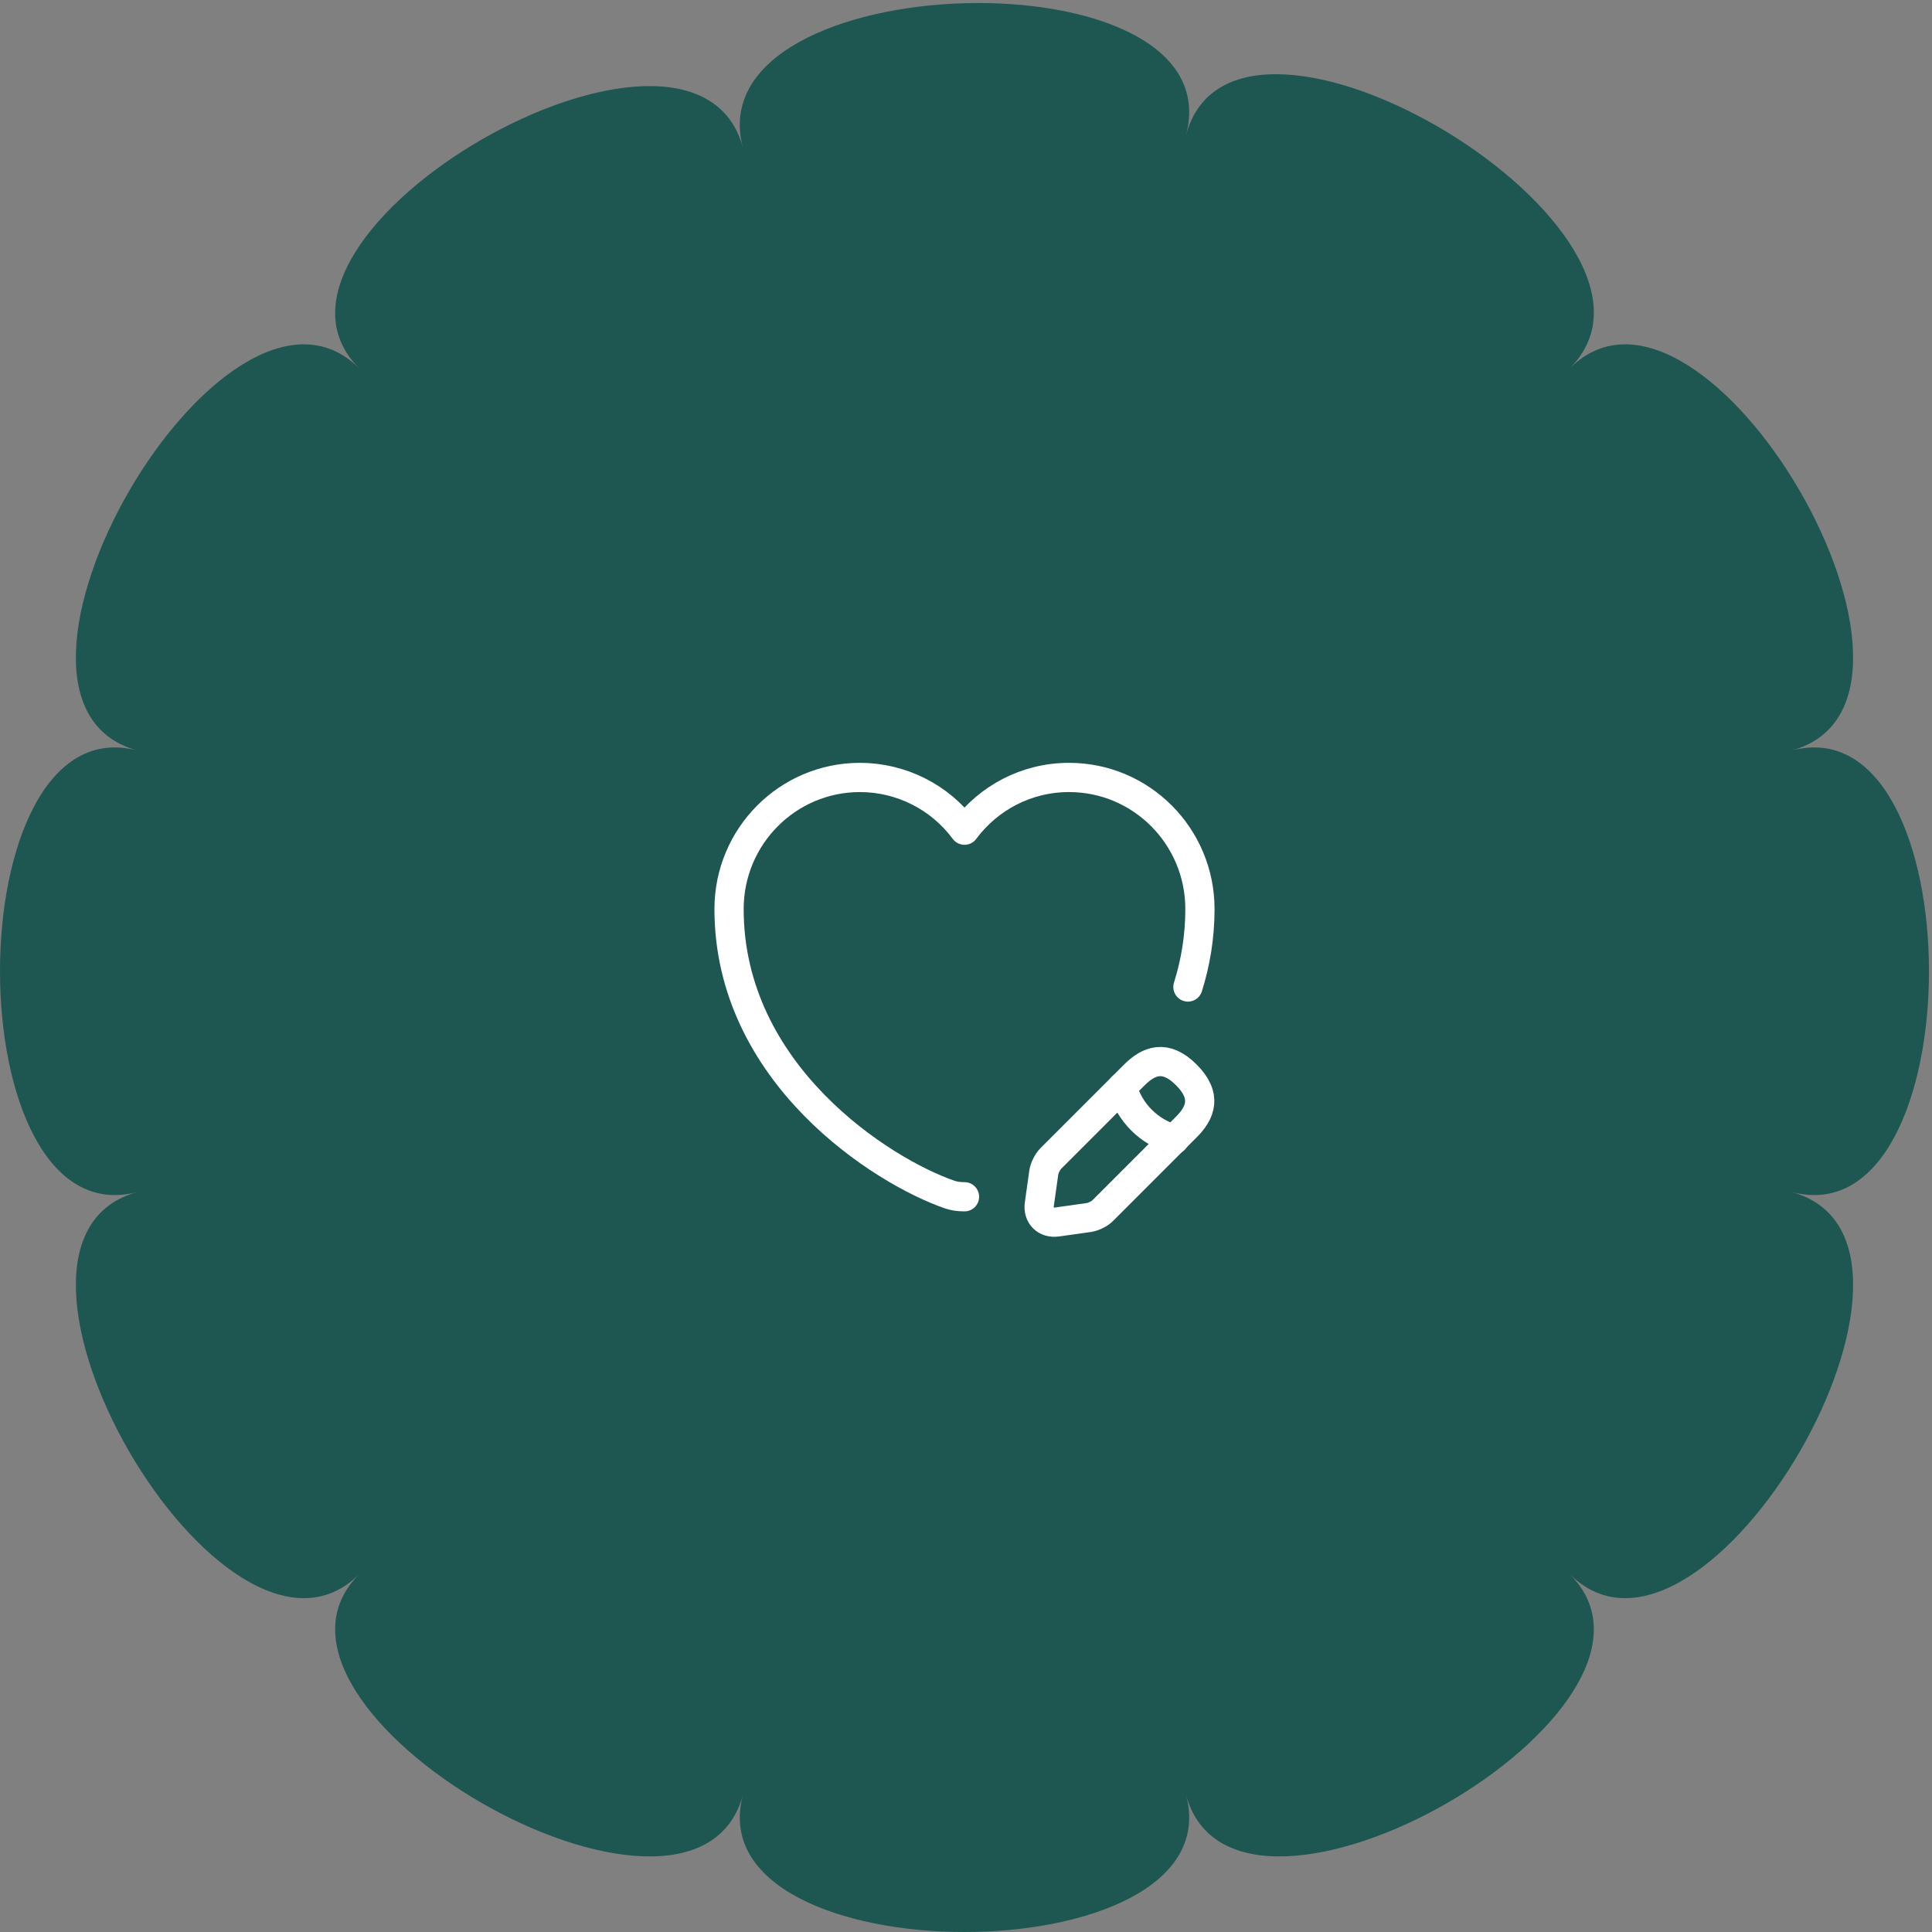 <?xml version="1.0" encoding="utf-8"?>
<svg xmlns="http://www.w3.org/2000/svg" width="352" height="352" viewBox="0 0 352 352" fill="none">
<rect x="0" y="0" width="352" height="352" fill="#808080" stroke="none"/>
<path d="M326.347 136.752C359.818 127.816 310.489 42.709 285.989 67.12C310.495 42.709 225.051 -9.205 216.086 24.645C225.057 -9.205 126.399 -6.422 135.364 26.919C126.393 -6.422 40.955 42.716 65.461 67.12C40.955 42.709 -8.368 127.822 25.103 136.752C-8.368 127.816 -8.368 226.091 25.103 217.161C-8.368 226.097 40.961 311.204 65.461 286.793C40.955 311.204 126.399 360.335 135.364 326.994C126.393 360.335 225.051 360.335 216.086 326.994C225.057 360.335 310.495 311.197 285.989 286.793C310.495 311.204 359.818 226.091 326.347 217.161C359.818 226.097 359.818 127.822 326.347 136.752Z" fill="#1E5751"/>
<path d="M216.434 179.824C217.807 175.449 218.622 170.73 218.622 165.626C218.622 152.371 207.941 141.647 194.772 141.647C186.965 141.647 180.058 145.422 175.726 151.256C173.522 148.278 170.651 145.858 167.344 144.19C164.037 142.521 160.385 141.65 156.68 141.647C143.511 141.647 132.83 152.371 132.83 165.626C132.83 195.653 160.627 213.369 173.066 217.658C173.796 217.916 174.739 218.044 175.726 218.044" stroke="white" stroke-width="5.325" stroke-linecap="round" stroke-linejoin="round"/>
<path d="M206.651 195.868L191.466 211.053C190.866 211.653 190.308 212.769 190.179 213.584L189.364 219.375C189.064 221.477 190.523 222.935 192.624 222.635L198.415 221.82C199.23 221.691 200.389 221.133 200.946 220.533L216.131 205.348C218.748 202.731 219.992 199.685 216.131 195.825C212.314 192.007 209.268 193.251 206.651 195.868Z" stroke="white" stroke-width="5.325" stroke-miterlimit="10" stroke-linecap="round" stroke-linejoin="round"/>
<path d="M204.465 198.055C205.752 202.688 209.355 206.291 213.988 207.578" stroke="white" stroke-width="5.325" stroke-miterlimit="10" stroke-linecap="round" stroke-linejoin="round"/>
</svg>